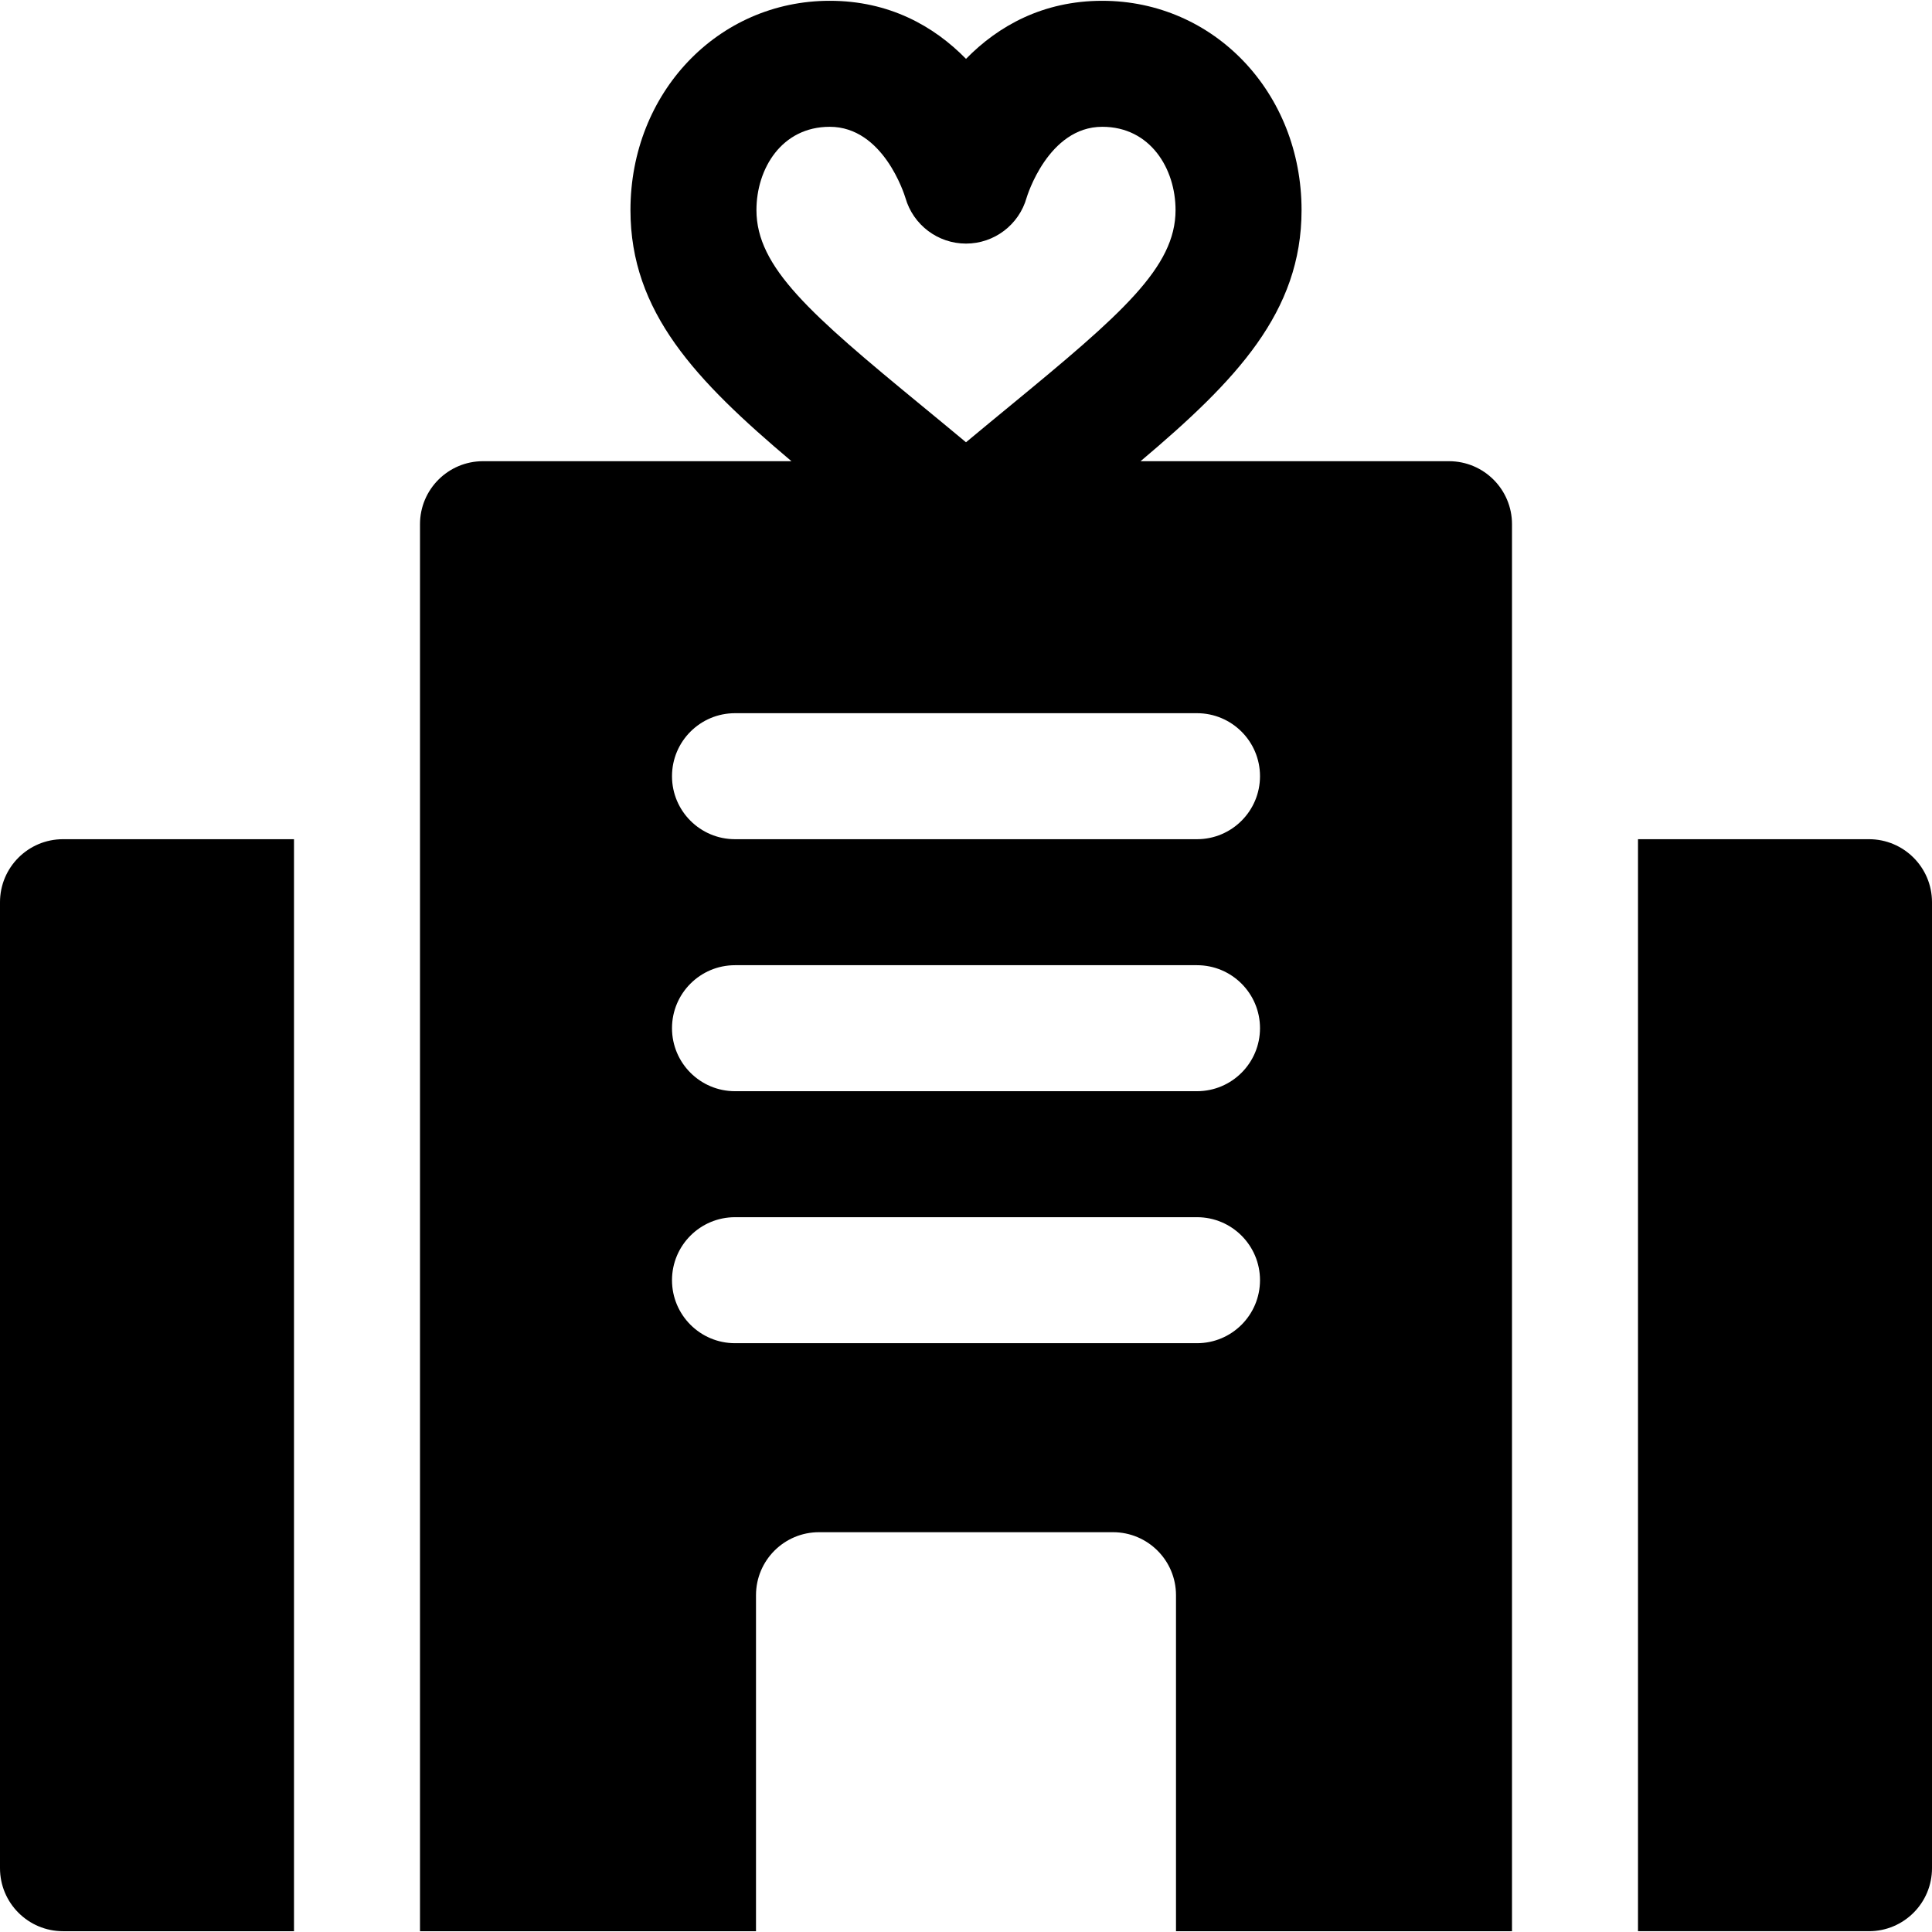 <?xml version="1.0" encoding="iso-8859-1"?>
<!-- Uploaded to: SVG Repo, www.svgrepo.com, Generator: SVG Repo Mixer Tools -->
<svg fill="#000000" height="800px" width="800px" version="1.1" id="Layer_1" xmlns="http://www.w3.org/2000/svg" xmlns:xlink="http://www.w3.org/1999/xlink" 
	 viewBox="0 0 512 512" xml:space="preserve">
<g>
	<g>
		<path d="M384,122.223h-81.737c25.371-21.421,42.662-39.506,42.662-66.543c0-31.103-23.196-55.467-52.815-55.467
			c-15.728,0-27.598,6.685-36.108,15.386c-8.511-8.702-20.382-15.387-36.109-15.387c-29.619,0-52.815,24.365-52.815,55.467
			c0,27.037,17.291,45.123,42.662,66.543H128c-9.22,0-16.696,7.475-16.696,16.696v372.87h89.043v-89.044
			c0-9.22,7.475-16.696,16.696-16.696h77.913c9.22,0,16.696,7.475,16.696,16.696v89.044h89.044v-372.87
			C400.696,129.697,393.22,122.223,384,122.223z M200.466,55.678c0.001-10.971,6.676-22.075,19.426-22.075
			c14.173,0,19.761,17.87,20.065,18.864c2.055,7.152,8.598,12.087,16.043,12.087c7.49,0,14.054-4.984,16.076-12.196
			c0.055-0.185,5.652-18.756,20.033-18.756c12.75,0,19.424,11.104,19.424,22.076c0,15.146-14.239,27.532-43.881,51.897
			c-3.729,3.071-7.62,6.266-11.652,9.63c-4.033-3.364-7.924-6.56-11.652-9.63C214.705,83.21,200.466,70.824,200.466,55.678z
			 M317.217,355.962H194.783c-9.217,0-16.696-7.473-16.696-16.696c0-9.223,7.479-16.696,16.696-16.696h122.435
			c9.217,0,16.696,7.473,16.696,16.696C333.913,348.489,326.435,355.962,317.217,355.962z M317.217,289.18H194.783
			c-9.217,0-16.696-7.473-16.696-16.696c0-9.223,7.479-16.696,16.696-16.696h122.435c9.217,0,16.696,7.473,16.696,16.696
			C333.913,281.707,326.435,289.18,317.217,289.18z M317.217,222.397H194.783c-9.217,0-16.696-7.473-16.696-16.696
			c0-9.223,7.479-16.696,16.696-16.696h122.435c9.217,0,16.696,7.473,16.696,16.696
			C333.913,214.924,326.435,222.397,317.217,222.397z"/>
	</g>
</g>
<g>
	<g>
		<path d="M16.696,222.397C7.479,222.397,0,229.869,0,239.093v256c0,9.223,7.479,16.696,16.696,16.696h61.217V222.397H16.696z"/>
	</g>
</g>
<g>
	<g>
		<path d="M495.304,222.397h-61.217v289.391h61.217c9.217,0,16.696-7.473,16.696-16.696v-256
			C512,229.869,504.521,222.397,495.304,222.397z"/>
	</g>
</g>
</svg>